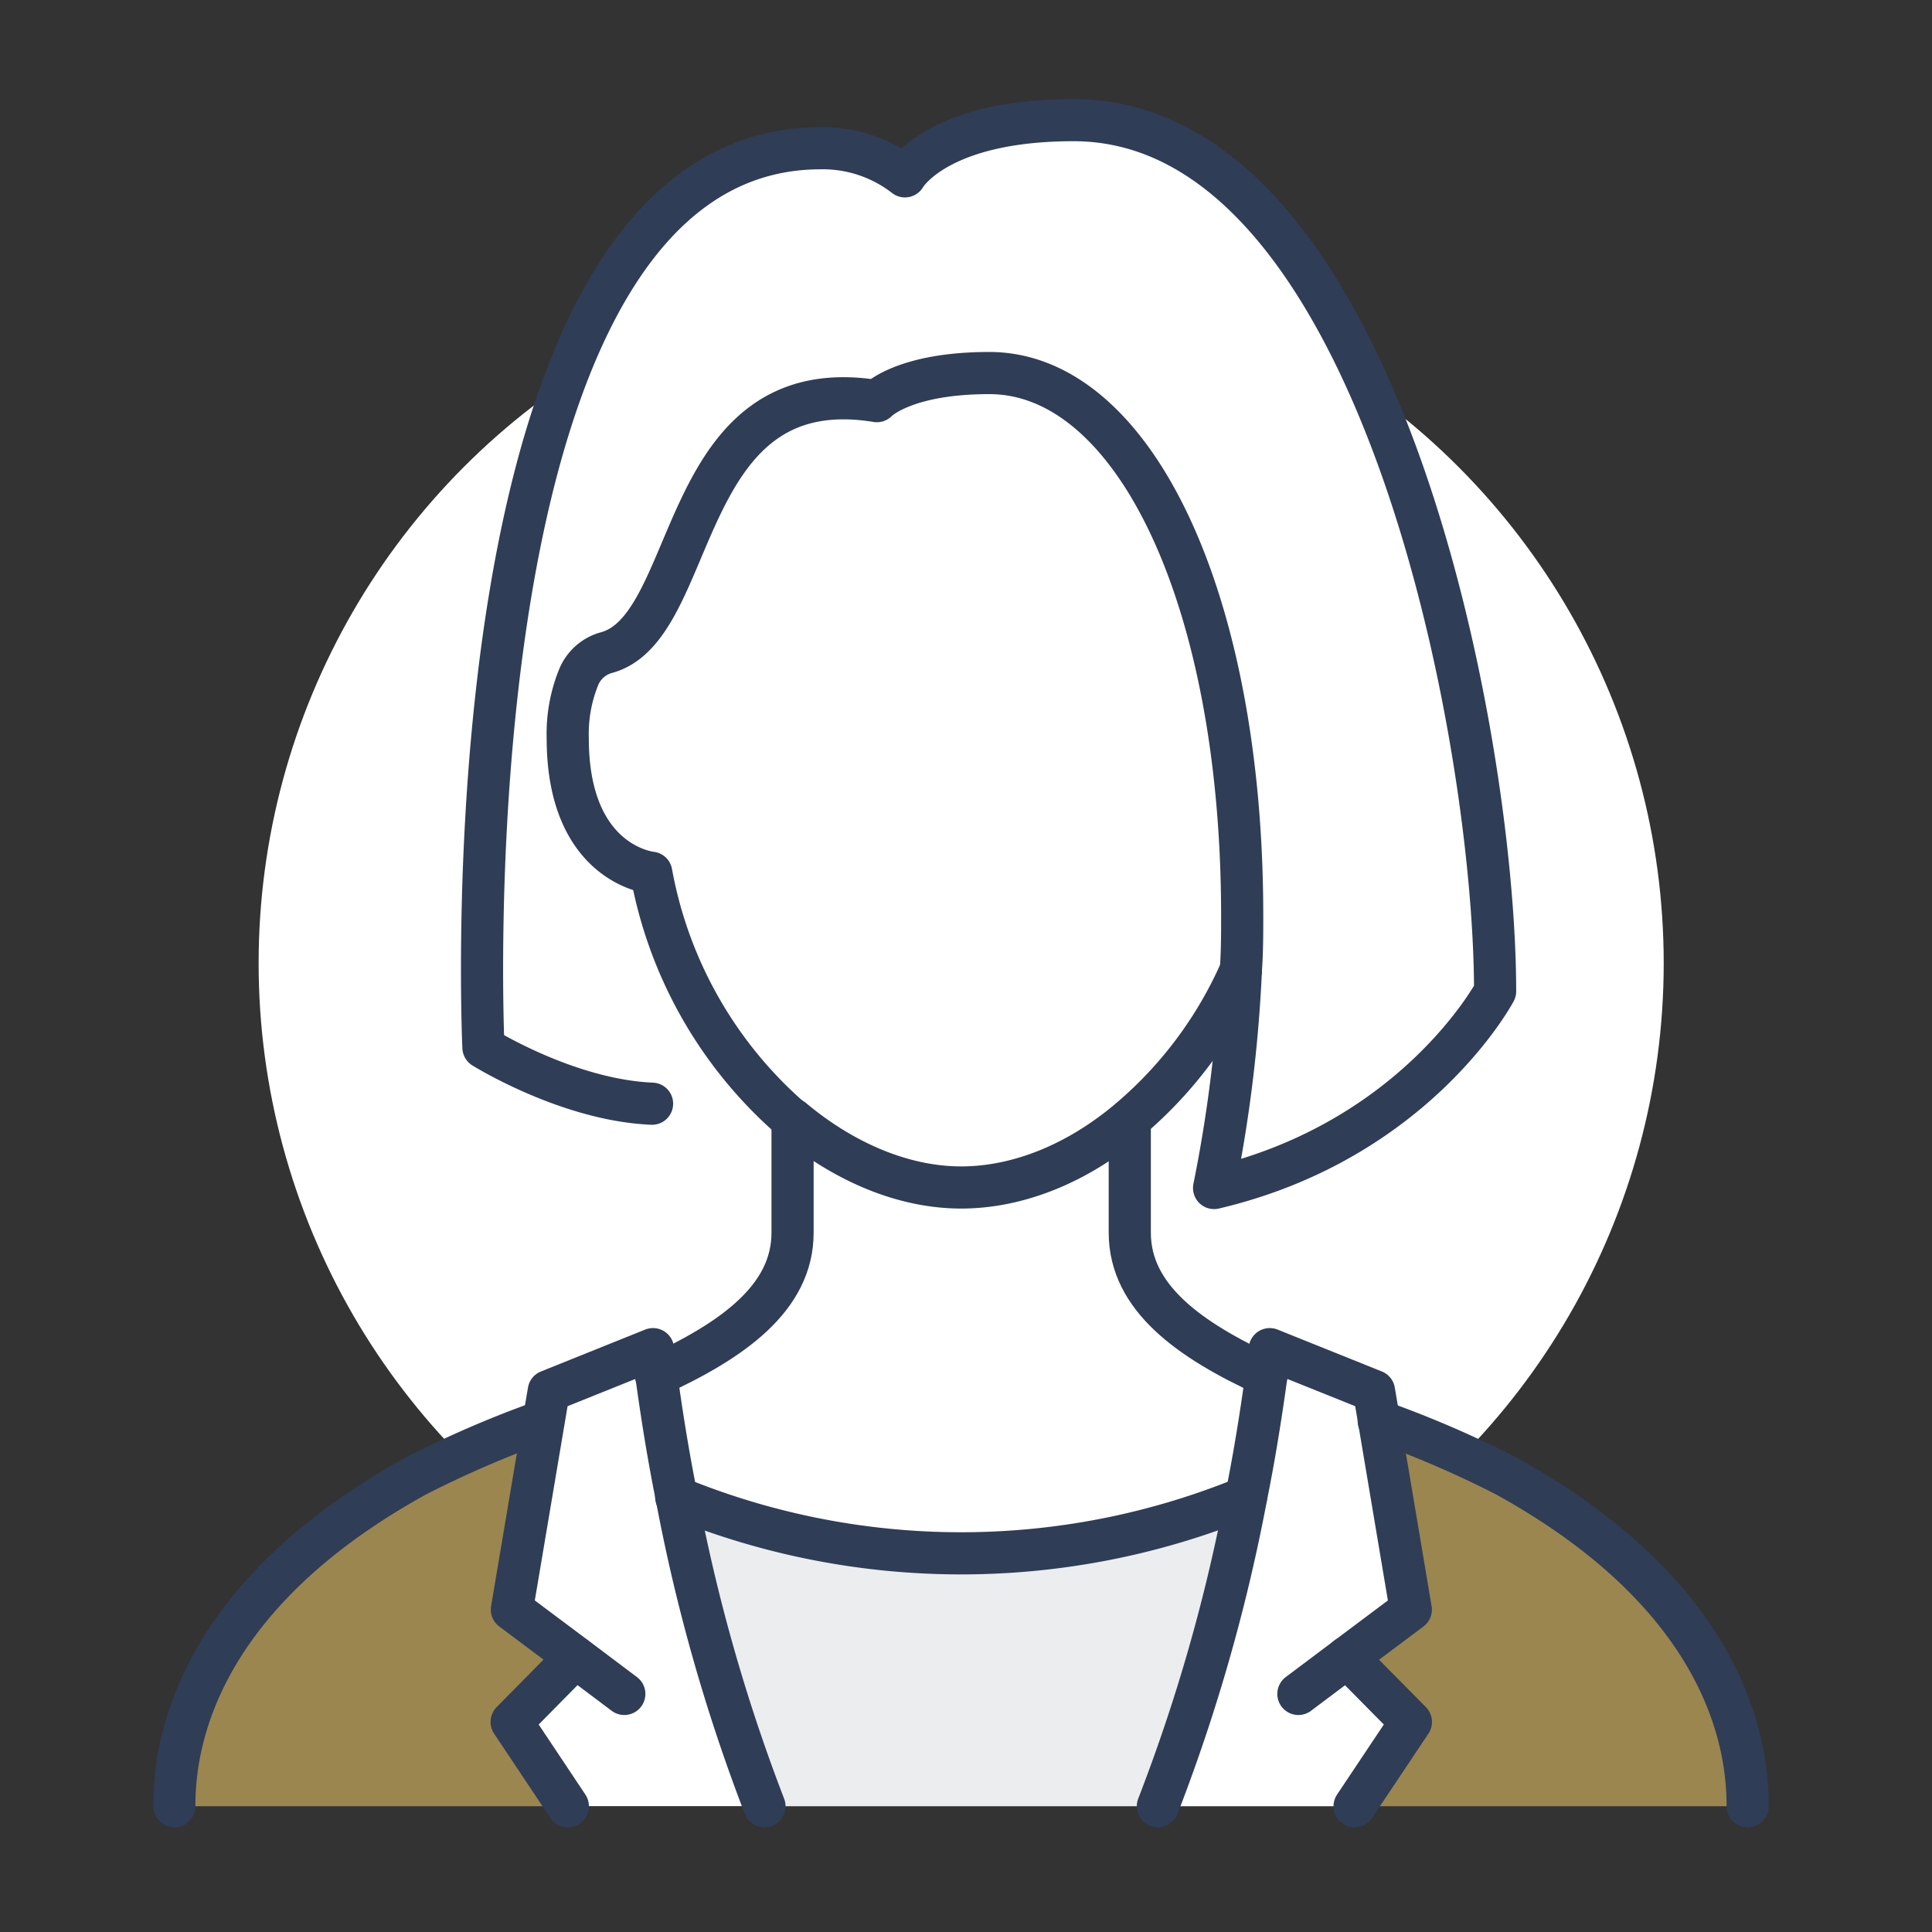 <svg id="レイヤー_1" data-name="レイヤー 1" xmlns="http://www.w3.org/2000/svg" viewBox="0 0 220 220"><rect x="0" y="0" width="220" height="220" fill="#333333" stroke="none"/><defs><style>.cls-1{fill:#fff;}.cls-2{fill:#9b864f;}.cls-3{fill:#ebedef;}.cls-4{fill:none;stroke:#2f3d57;stroke-linecap:round;stroke-linejoin:round;stroke-width:4.8px;}</style></defs><circle class="cls-1" cx="109.45" cy="109.68" r="80"/><path class="cls-1" d="M170.25,112.88s-9,17-32,22.4a161.92,161.92,0,0,0,3.05-24.8v0c.12-2.08.15-4.16.15-6.17,0-36-12.31-61.8-28.8-61.8-9.79,0-12.8,3.2-12.8,3.2C77,41.94,79.7,71.44,69.07,74.29A4.79,4.79,0,0,0,65.94,77a17.13,17.13,0,0,0-1.29,7.1c0,14.4,9.51,15.3,9.51,15.3a48.67,48.67,0,0,0,16.06,28.13c-3.23,0-16-1.83-16-1.83-9.6-.38-19.2-6.4-19.2-6.4s-4.8-102.4,38.4-102.4a15.23,15.23,0,0,1,9.6,3.2s3.59-6.4,19.2-6.4C157,13.68,170.25,84.08,170.25,112.88Z"/><path class="cls-1" d="M74.16,99.38s-9.51-.9-9.51-15.3A17.13,17.13,0,0,1,65.94,77a4.79,4.79,0,0,1,3.13-2.69C79.7,71.44,77,41.94,99.85,45.68c0,0,3-3.2,12.8-3.2,16.49,0,28.8,25.8,28.8,61.8,0,2,0,4.09-.15,6.17v0a47.09,47.09,0,0,1-12.65,17c-5.88,5-12.67,7.77-19.2,7.77s-13.31-2.85-19.2-7.77c0,0,0,0,0,0A48.67,48.67,0,0,1,74.16,99.38Z"/><path class="cls-2" d="M199.05,205.68h-44.8l6.4-9.6-7.26-7.36,7.26-5.44L157,161.81a119.63,119.63,0,0,1,14.53,6.27C197.65,182.48,199.05,199.89,199.05,205.68Z"/><path class="cls-1" d="M153.39,188.72l7.26,7.36-6.4,9.6h-22.4a200.58,200.58,0,0,0,10.05-35.2c.9-4.45,1.64-9,2.31-13.85.13-1,.25-2,.38-3l11.87,4.77.58,3.42,3.61,21.47Z"/><path class="cls-1" d="M144.21,156.63c-.67,4.83-1.41,9.4-2.31,13.85a85.44,85.44,0,0,1-64.89,0c-.9-4.45-1.64-9-2.31-13.85,8.71-4,15.55-8.83,15.55-16.26V127.51c5.89,4.92,12.68,7.77,19.2,7.77s13.32-2.81,19.2-7.77v12.86C128.65,147.8,135.5,152.63,144.21,156.63Z"/><path class="cls-3" d="M141.9,170.48a200.58,200.58,0,0,1-10.05,35.2H87.05a201.44,201.44,0,0,1-10-35.2,85.44,85.44,0,0,0,64.89,0Z"/><path class="cls-1" d="M65.52,188.72l-7.27-5.44,3.62-21.47.58-3.42,11.87-4.77c.13,1,.25,2,.38,3,.67,4.83,1.41,9.4,2.31,13.85a201.44,201.44,0,0,0,10,35.2H64.65l-6.4-9.6Z"/><path class="cls-2" d="M65.52,188.72l-7.27,7.36,6.4,9.6H19.85c0-5.79,1.41-23.2,27.49-37.6a119.63,119.63,0,0,1,14.53-6.27l-3.62,21.47Z"/><path class="cls-4" d="M19.85,205.68c0-5.79,1.41-23.2,27.49-37.6a119.63,119.63,0,0,1,14.53-6.27"/><path class="cls-4" d="M157,161.81a119.63,119.63,0,0,1,14.53,6.27c26.08,14.4,27.48,31.81,27.48,37.6"/><path class="cls-4" d="M128.65,127.51v12.86c0,7.43,6.85,12.26,15.56,16.26"/><path class="cls-4" d="M90.25,127.51v12.86c0,7.43-6.84,12.26-15.55,16.26"/><path class="cls-4" d="M131.85,205.68a200.58,200.58,0,0,0,10.05-35.2c.9-4.45,1.64-9,2.31-13.85.13-1,.25-2,.38-3l11.87,4.77.58,3.42,3.61,21.47-7.26,5.44-5.54,4.16"/><path class="cls-4" d="M87.05,205.68a201.44,201.44,0,0,1-10-35.2c-.9-4.45-1.64-9-2.31-13.85-.13-1-.25-2-.38-3l-11.87,4.77-.58,3.42-3.62,21.47,7.27,5.44,5.53,4.16"/><polyline class="cls-4" points="153.39 188.72 160.66 196.08 154.25 205.68"/><polyline class="cls-4" points="65.52 188.72 58.26 196.08 64.66 205.68"/><path class="cls-4" d="M77,170.48h0a85.44,85.44,0,0,0,64.89,0h0"/><path class="cls-4" d="M141.3,110.48a161.92,161.92,0,0,1-3.05,24.8c23-5.4,32-22.4,32-22.4,0-28.8-13.21-99.2-48-99.2-15.61,0-19.2,6.4-19.2,6.4a15.23,15.23,0,0,0-9.6-3.2c-43.2,0-38.4,102.4-38.4,102.4s9.6,6,19.2,6.4"/><path class="cls-4" d="M90.22,127.51A48.67,48.67,0,0,1,74.16,99.38s-9.51-.9-9.51-15.3A17.13,17.13,0,0,1,65.94,77a4.79,4.79,0,0,1,3.13-2.69C79.7,71.44,77,41.94,99.85,45.68c0,0,3-3.2,12.8-3.2,16.49,0,28.8,25.8,28.8,61.8,0,2,0,4.09-.15,6.17"/><path class="cls-4" d="M141.3,110.45v0a47.09,47.09,0,0,1-12.65,17c-5.88,5-12.67,7.77-19.2,7.77s-13.31-2.85-19.2-7.77"/></svg>